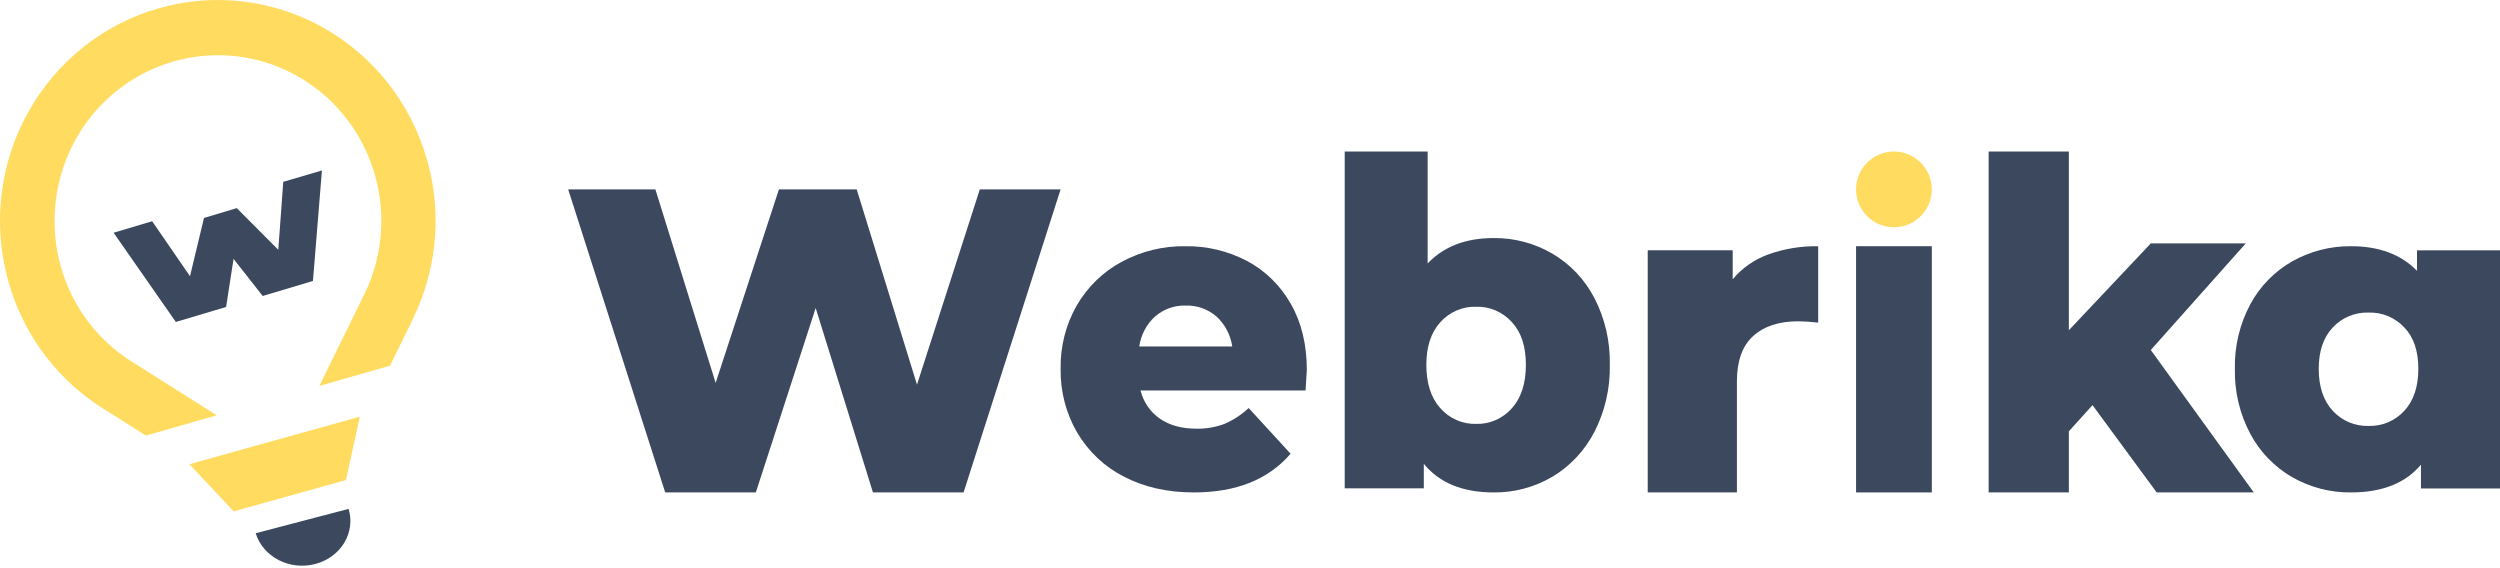 <svg width="132" height="30" viewBox="0 0 132 30" fill="none" xmlns="http://www.w3.org/2000/svg">
<path d="M56 10L50.877 26H46.092L43.068 16.263L39.908 26H35.123L30 10H34.604L37.786 20.217L41.127 10H45.234L48.417 20.309L51.734 10H56Z" fill="#3B485E"/>
<path d="M68.934 20.615H60.218C60.373 21.231 60.741 21.765 61.251 22.111C61.76 22.46 62.399 22.634 63.168 22.634C63.675 22.646 64.18 22.559 64.657 22.379C65.124 22.179 65.555 21.896 65.93 21.543L68.142 23.957C66.974 25.319 65.272 26 63.035 26C61.634 26 60.403 25.721 59.341 25.164C58.326 24.652 57.471 23.847 56.876 22.843C56.286 21.831 55.983 20.663 56.001 19.477C55.98 18.306 56.271 17.152 56.842 16.145C57.41 15.162 58.227 14.363 59.201 13.837C60.248 13.268 61.414 12.98 62.593 13.001C63.717 12.985 64.829 13.25 65.837 13.775C66.797 14.282 67.599 15.066 68.149 16.034C68.715 17.017 68.999 18.182 69 19.528C69 19.556 68.978 19.918 68.934 20.615ZM60.982 16.715C60.536 17.121 60.242 17.681 60.152 18.294H65.063C64.972 17.681 64.679 17.122 64.234 16.715C63.778 16.322 63.202 16.115 62.612 16.135C62.019 16.112 61.44 16.319 60.982 16.715Z" fill="#3B485E"/>
<path d="M81.966 13.393C82.9 13.94 83.668 14.75 84.181 15.729C84.742 16.814 85.024 18.032 84.998 19.265C85.023 20.5 84.741 21.722 84.181 22.812C83.668 23.798 82.901 24.615 81.966 25.172C81.021 25.727 79.951 26.013 78.866 26C77.227 26 75.997 25.496 75.177 24.49V25.784H71V8H75.38V13.912C76.226 13.017 77.386 12.57 78.861 12.57C79.948 12.557 81.018 12.841 81.966 13.393V13.393ZM79.83 21.553C80.322 21.001 80.567 20.238 80.567 19.265C80.567 18.291 80.322 17.54 79.83 17.012C79.588 16.744 79.295 16.533 78.969 16.392C78.643 16.252 78.292 16.185 77.939 16.197C77.587 16.185 77.235 16.252 76.909 16.392C76.584 16.533 76.29 16.744 76.049 17.012C75.557 17.555 75.311 18.306 75.311 19.265C75.311 20.239 75.557 21.002 76.049 21.553C76.288 21.824 76.581 22.038 76.907 22.181C77.233 22.324 77.585 22.392 77.939 22.381C78.293 22.392 78.645 22.324 78.972 22.181C79.298 22.038 79.591 21.824 79.83 21.553Z" fill="#3B485E"/>
<path d="M124.136 13C125.612 13 126.773 13.433 127.618 14.3V13.217H132V25.791H127.826V24.538C127.006 25.512 125.776 26 124.136 26C123.05 26.013 121.979 25.736 121.033 25.198C120.098 24.66 119.331 23.868 118.82 22.914C118.258 21.859 117.976 20.677 118.002 19.481C117.975 18.288 118.257 17.108 118.82 16.058C119.332 15.11 120.099 14.327 121.033 13.797C121.981 13.264 123.05 12.989 124.136 13V13ZM125.058 22.489C125.412 22.5 125.765 22.434 126.091 22.296C126.417 22.158 126.71 21.95 126.95 21.688C127.442 21.154 127.688 20.415 127.688 19.473C127.688 18.53 127.442 17.804 126.95 17.292C126.708 17.033 126.415 16.828 126.089 16.692C125.763 16.556 125.411 16.492 125.058 16.503C124.706 16.492 124.354 16.556 124.028 16.692C123.702 16.828 123.409 17.033 123.167 17.292C122.675 17.818 122.429 18.545 122.429 19.473C122.429 20.416 122.675 21.154 123.167 21.688C123.407 21.95 123.7 22.158 124.026 22.296C124.352 22.434 124.705 22.5 125.058 22.489Z" fill="#3B485E"/>
<path d="M93.356 13.437C94.201 13.133 95.098 12.985 96 13.001V17.035C95.646 16.993 95.291 16.969 94.934 16.965C93.926 16.965 93.137 17.224 92.567 17.743C91.996 18.262 91.71 19.056 91.709 20.126V26H87V13.213H91.486V14.747C91.974 14.158 92.62 13.705 93.356 13.437V13.437Z" fill="#3B485E"/>
<path d="M98 13H102V26H98V13Z" fill="#3B485E"/>
<path d="M110.484 21.391L109.236 22.774V26H105V8H109.236V17.437L113.561 12.852H118.576L113.561 18.48L119 26H113.873L110.484 21.391Z" fill="#3B485E"/>
<path d="M100 12C101.105 12 102 11.105 102 10C102 8.895 101.105 8 100 8C98.895 8 98 8.895 98 10C98 11.105 98.895 12 100 12Z" fill="#FFDC60"/>
<path d="M17 9L16.981 9.193V9.203L16.524 14.834L13.87 15.628L12.332 13.669L11.938 16.207L9.284 17L6.136 12.486V12.481L6.025 12.326C6.017 12.314 6.008 12.302 6 12.287L8.034 11.681L10.032 14.585L10.771 11.508L12.501 10.989L14.694 13.19L14.956 9.601L17 9Z" fill="#3B485E"/>
<path d="M18.406 26.869C18.588 27.472 18.505 28.117 18.174 28.663C17.843 29.209 17.292 29.61 16.642 29.78C15.993 29.95 15.298 29.874 14.709 29.57C14.12 29.265 13.685 28.756 13.501 28.155L18.406 26.869Z" fill="#3B485E"/>
<path d="M12.339 27L10 24.51L19 22L18.267 25.347L12.339 27Z" fill="#FFDC60"/>
<path d="M22.564 8.485C23.287 11.066 23.107 13.821 22.053 16.282L22.044 16.303L21.728 16.993V16.999L20.593 19.308L16.859 20.378L19.21 15.592L19.404 15.177C20.212 13.319 20.355 11.233 19.806 9.281C19.598 8.532 19.292 7.816 18.897 7.15C18.549 6.561 18.132 6.016 17.656 5.527V5.527C16.572 4.41 15.211 3.608 13.716 3.207C12.222 2.806 10.648 2.82 9.16 3.247C7.672 3.673 6.325 4.497 5.259 5.632C4.193 6.768 3.448 8.173 3.102 9.701C2.949 10.371 2.875 11.056 2.882 11.744C2.888 12.521 2.996 13.293 3.203 14.041C3.744 15.994 4.941 17.694 6.586 18.848V18.848C6.715 18.939 6.848 19.027 6.982 19.11L6.998 19.119L11.444 21.928L7.706 23L5.376 21.529L5.355 21.515L5.057 21.317C2.806 19.779 1.168 17.481 0.434 14.832C0.427 14.812 0.422 14.792 0.418 14.773C-0.394 11.804 -0.014 8.629 1.476 5.944C2.965 3.258 5.443 1.279 8.367 0.441C11.292 -0.399 14.426 -0.03 17.083 1.467C19.74 2.965 21.704 5.468 22.545 8.43C22.553 8.445 22.559 8.466 22.564 8.485Z" fill="#FFDC60"/>
</svg>
